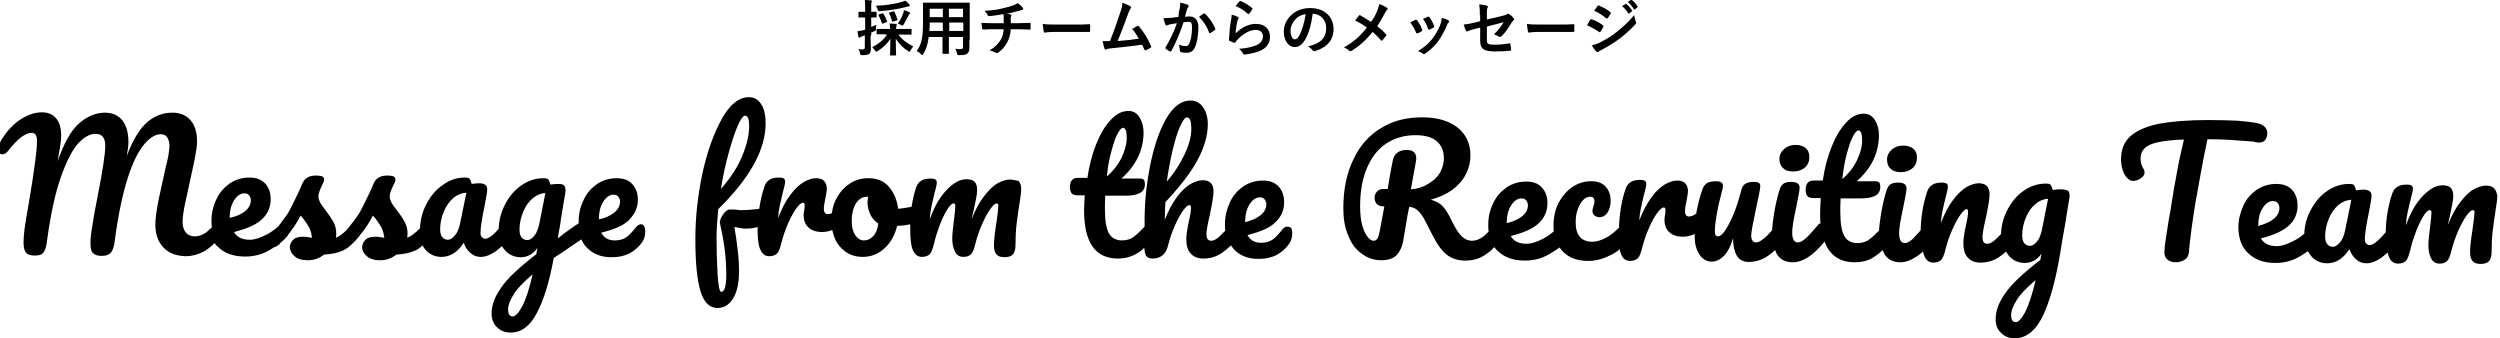 <?xml version="1.0" encoding="utf-8"?>
<!-- Generator: Adobe Illustrator 22.0.1, SVG Export Plug-In . SVG Version: 6.00 Build 0)  -->
<svg version="1.1" id="img_2" xmlns="http://www.w3.org/2000/svg" xmlns:xlink="http://www.w3.org/1999/xlink" x="0px" y="0px"
	 viewBox="0 0 743.5 100.6" style="enable-background:new 0 0 743.5 100.6;" xml:space="preserve">
<g>
	<g>
		<path d="M190.7,66.7c-0.5,0-1,0.2-1.4,0.7c-1.2,1.5-2.2,2.6-3.1,3.2c-0.9,0.6-2,0.9-3.4,0.9c-1.9,0-3.2-0.8-4-2.3
			c4-1,6.8-2.2,8.4-3.9s2.5-3.6,2.5-5.9c0-2-0.6-3.5-1.7-4.7s-2.7-1.7-4.6-1.7c-2.2,0-4.1,0.6-5.8,1.7c-1.7,1.2-3.1,2.7-4,4.7
			c-1,2-1.5,4.1-1.5,6.4c0,0.2,0,0.4,0,0.6c-2,1.3-4.1,2.8-6.2,4.5c0.2-1.1,0.3-2.1,0.5-3c0.2-0.9,0.3-1.8,0.4-2.6
			c0.7-4.2,1.1-6.8,1.3-7.8c0-0.2,0.1-0.5,0.1-0.9c0-0.7-0.2-1.2-0.5-1.5c-0.3-0.3-0.9-0.4-1.8-0.4c-0.8,0-1.6,0.1-2.2,0.2
			c-0.2-0.7-0.4-1.2-0.6-1.5c-0.3-0.3-0.7-0.4-1.5-0.4c-2.3,0-4.5,0.7-6.5,2.1c-2.1,1.4-3.7,3.4-4.9,5.7c-1.2,2.3-1.8,4.7-1.9,7.3
			c-0.7,0.7-1.2,1.3-1.7,1.7c-0.9,0.8-1.7,1.2-2.3,1.2c-0.4,0-0.7-0.2-1-0.5s-0.4-0.7-0.4-1.2c0-1.5,0.4-4.2,1.2-8
			c0.5-2.6,0.8-4.3,0.8-5c0-1.2-0.8-1.8-2.4-1.8c-0.8,0-1.5,0.1-2.2,0.2c-0.2-0.7-0.4-1.2-0.6-1.5c-0.2-0.3-0.7-0.4-1.5-0.4
			c-2.3,0-4.5,0.7-6.5,2.2c-2.1,1.4-3.7,3.4-4.9,5.7c-1.2,2.3-1.8,4.7-1.9,7.2c-1.4,1.4-2.7,2.4-3.8,2.8c0.1-0.6,0.1-1.1,0.1-1.4
			c0-1.2-0.3-2.2-0.8-3.2c-0.5-1-1.3-2.2-2.4-3.6c-0.7-0.9-1.3-1.7-1.6-2.3c-0.3-0.6-0.5-1.2-0.5-1.7c0-0.8,0.3-1.8,0.9-3
			c0.2-0.4,0.4-0.9,0.6-1.3s0.2-0.7,0.2-0.9c0-0.4-0.2-0.6-0.5-0.8c-0.4-0.2-1-0.3-1.9-0.3c-2,0-3.3,0.7-4,2.2
			c-0.7,1.7-1.5,3.4-2.3,5c-0.8,1.6-1.4,2.9-2,3.9c-0.8,1.3-2.1,3-3.7,5c-1.2,1.2-2.3,2-3.3,2.4c0.1-0.6,0.1-1.1,0.1-1.4
			c0-1.2-0.3-2.2-0.8-3.2c-0.5-1-1.4-2.2-2.4-3.6c-0.7-0.9-1.3-1.7-1.6-2.3c-0.3-0.6-0.5-1.2-0.5-1.7c0-0.8,0.3-1.8,0.9-3
			c0.2-0.4,0.4-0.9,0.6-1.3s0.2-0.7,0.2-0.9c0-0.4-0.2-0.6-0.5-0.8c-0.4-0.2-1-0.3-1.9-0.3c-2,0-3.3,0.7-4,2.2
			c-0.7,1.7-1.5,3.4-2.3,5c-0.8,1.6-1.4,2.9-2,3.9c-0.7,1.1-1.7,2.4-2.9,4c-1,0.9-2.1,1.7-3.4,2.4c-1.9,1-3.6,1.6-5.1,1.6
			c-2.3,0-3.9-0.8-4.7-2.3c3.9-1,6.7-2.2,8.4-3.9c1.7-1.6,2.5-3.6,2.5-5.9c0-2-0.6-3.5-1.7-4.7c-1.2-1.2-2.7-1.7-4.6-1.7
			c-2.2,0-4.1,0.6-5.8,1.7c-1.7,1.2-3.1,2.7-4,4.7c-1,2-1.5,4.1-1.5,6.4c0,0.7,0,1.4,0.1,2c-0.7,0.7-1.3,1.2-1.8,1.6
			c-1.1,0.7-2.1,1.1-3.2,1.1c-1.2,0-2.1-0.4-2.7-1.1s-1-1.8-1-3.2c0-1.2,0.2-2.6,0.5-4.3l3.1-14.3c0.4-2.1,0.7-3.9,0.7-5.3
			c0-2.7-0.6-4.8-1.9-6.3s-3-2.3-5.4-2.3c-2.9,0-5.5,1-7.7,3c-2.2,2-4.2,5.3-5.9,9.9c0.3-1.6,0.5-3,0.5-4.1c0-2.8-0.6-5-1.8-6.5
			c-1.2-1.5-3-2.3-5.1-2.3c-2.8,0-5.4,1.1-7.8,3.2c-2.4,2.1-4.5,5.9-6.4,11.4c0.1-0.3,0.2-0.8,0.3-1.6c0.1-0.8,0.3-1.8,0.5-3
			c0.2-1.2,0.3-2.3,0.3-3.2c0-2.2-0.5-3.9-1.5-5.1c-1-1.2-2.4-1.8-4.2-1.8c-2,0-3.9,0.6-5.9,1.8c-2,1.2-3.8,2.9-5.4,5.2
			c-0.5,0.7-0.9,1.3-1.1,1.9C-0.9,42.6-1,43.1-1,43.7c0,0.6,0.2,1.1,0.5,1.5c0.3,0.5,0.8,0.7,1.2,0.7c0.6,0,1.1-0.3,1.6-0.9
			c1.5-1.9,2.8-3.3,4-4.2c1.2-0.9,2.3-1.3,3.1-1.3c1.1,0,1.6,0.8,1.6,2.3c0,1.6-0.2,3.6-0.5,6c-0.5,3.8-1.2,8.4-2.1,13.6
			c-0.5,2.8-0.9,5.1-1.1,6.7c-0.2,1.6-0.3,2.9-0.3,4c0,1.5,0.3,2.6,0.8,3.1c0.5,0.6,1.4,0.8,2.6,0.8c1.3,0,2.2-0.3,2.6-1
			c0.5-0.7,0.8-1.8,1-3.5c1.1-8,2.5-14.4,4.2-19.1c1.7-4.7,3.4-8,5.1-9.8c1.7-1.8,3.4-2.8,5.1-2.8c1,0,1.7,0.3,2.2,0.9
			c0.5,0.6,0.7,1.5,0.7,2.8c0,2.3-0.8,7.5-2.4,15.6c-0.6,3-1.1,5.6-1.4,7.8c-0.4,2.2-0.6,4-0.6,5.4c0,1.5,0.2,2.5,0.8,3
			c0.5,0.5,1.3,0.8,2.5,0.8c1.3,0,2.2-0.3,2.8-1c0.6-0.7,1-2,1.2-4c1-7.5,2.3-13.5,3.8-18.2s3.2-8,4.9-10c1.7-2,3.4-3,4.9-3
			c0.8,0,1.5,0.3,1.9,0.9s0.7,1.5,0.7,2.6c0,0.7-0.1,1.3-0.2,2s-0.2,1.4-0.4,2.2c-0.2,0.8-0.3,1.3-0.4,1.6l-2,9.1
			c-0.8,3.7-1.2,6.6-1.2,8.5c0,2.8,0.8,5.1,2.4,6.8c1.6,1.7,3.8,2.5,6.6,2.6c1.9,0,3.7-0.5,5.4-1.4c1.1-0.6,2.2-1.5,3.2-2.5
			c0.3,0.4,0.6,0.8,1,1.1c1.9,1.9,4.6,2.9,8.1,2.9c2.6,0,5-0.6,7.2-1.9c0.5-0.3,1-0.6,1.5-0.9c0.5-0.1,0.9-0.4,1.4-0.8
			c0.3-0.3,0.5-0.6,0.8-0.8c0.6-0.5,1.1-1,1.6-1.6c0.2-0.2,0.3-0.4,0.4-0.7c0.2-0.2,0.4-0.4,0.5-0.6c1-1.3,2.1-2.9,3.1-4.9
			c0.5,0.5,1,1.2,1.5,1.9c0.5,0.7,1,1.5,1.3,2.2c0.3,0.8,0.5,1.6,0.6,2.5c-0.3,0-0.7-0.1-1.3-0.2c-0.6-0.1-1.1-0.1-1.5-0.1
			c-1.2,0-2.2,0.3-2.8,0.9c-0.6,0.6-1,1.4-1,2.2c0,1,0.5,1.9,1.4,2.7c0.9,0.8,2.2,1.2,4,1.2c1.8,0,3.4-0.6,4.8-1.7
			c2.2-0.1,4.1-0.5,5.6-1.2s3.1-2.1,4.8-4.2c0.1-0.2,0.3-0.4,0.4-0.6c0.2-0.2,0.4-0.5,0.6-0.7c1-1.3,2.1-2.9,3.1-4.9
			c0.5,0.5,1,1.2,1.5,1.9c0.5,0.7,1,1.5,1.3,2.2c0.3,0.8,0.5,1.6,0.6,2.5c-0.3,0-0.7-0.1-1.3-0.2c-0.6-0.1-1.1-0.1-1.5-0.1
			c-1.2,0-2.2,0.3-2.8,0.9c-0.6,0.6-1,1.4-1,2.2c0,1,0.5,1.9,1.4,2.7c0.9,0.8,2.2,1.2,4,1.2c1.8,0,3.4-0.6,4.8-1.7
			c2.2-0.1,4.1-0.5,5.6-1.2c0.7-0.3,1.4-0.8,2.2-1.5c0.2,0.4,0.4,0.7,0.7,1.1c1.2,1.5,2.9,2.3,4.9,2.3c2.6,0,4.8-1.4,6.6-4.2
			c0.5,1.3,1.1,2.3,2.1,3.1c0.9,0.8,1.9,1.1,3,1.1c1.4,0,2.9-0.6,4.5-1.7c0.6-0.5,1.2-1,1.8-1.5c0.2,0.4,0.4,0.7,0.7,1
			c1.2,1.5,2.9,2.3,4.9,2.3c0.9,0,1.8-0.2,2.7-0.7c0.9-0.5,1.7-1.2,2.2-2.1l-0.3,1.9c-5.1,3.9-8.7,7.3-10.5,10
			c-1.9,2.7-2.8,5.2-2.8,7.6c0,1.7,0.5,3.1,1.6,4.1c1.1,1.1,2.4,1.6,4.1,1.6c3.2,0,5.8-2,7.8-5.9c2.1-3.9,3.7-9.4,5-16.3l3.2-2.1
			c1.1-0.8,2.8-1.9,5-3.4c0.4,0.9,0.9,1.7,1.6,2.4c1.8,1.9,4.2,2.9,7.4,2.9c2.1,0,3.9-0.4,5.4-1.2c1.5-0.8,2.7-1.9,3.7-3.3
			c0.6-0.9,0.9-1.9,0.9-3.1c0-0.7-0.1-1.3-0.4-1.7C191.4,66.9,191.1,66.7,190.7,66.7z M68.3,64.8c0-2,0.4-3.8,1.3-5.2
			c0.9-1.4,1.9-2.1,3.1-2.1c0.6,0,1.1,0.2,1.4,0.6c0.3,0.4,0.5,0.9,0.5,1.5c0,1.2-0.6,2.3-1.7,3.2C71.8,63.7,70.2,64.4,68.3,64.8
			L68.3,64.8z M136.8,66.6c-0.3,1.4-0.8,2.6-1.5,3.4c-0.7,0.9-1.4,1.3-2.1,1.3c-0.7,0-1.3-0.3-1.7-0.8c-0.4-0.5-0.6-1.3-0.6-2.3
			c0-1.9,0.4-3.6,1.1-5.3s1.7-3,2.8-4c1.2-1,2.5-1.5,3.9-1.6L136.8,66.6z M155.3,91.1c-1.1,2-2,3-2.8,3c-0.5,0-0.9-0.2-1.1-0.6
			c-0.2-0.4-0.3-0.8-0.3-1.4c0-1.3,0.6-2.9,1.7-4.6c1.1-1.8,3-3.7,5.6-5.9C157.4,85.9,156.4,89.1,155.3,91.1z M160.5,66
			c-0.3,1.7-0.8,3.1-1.5,4c-0.7,0.9-1.4,1.4-2.2,1.4c-0.7,0-1.3-0.3-1.7-0.8s-0.6-1.3-0.6-2.3c0-1.9,0.4-3.6,1.1-5.3
			c0.7-1.7,1.6-3,2.8-4c1.2-1,2.4-1.5,3.8-1.6L160.5,66z M178.1,65.2c0-2,0.4-3.8,1.3-5.2c0.9-1.4,1.9-2.1,3.1-2.1
			c0.6,0,1.1,0.2,1.4,0.6c0.3,0.4,0.5,0.9,0.5,1.5c0,1.2-0.6,2.3-1.7,3.2S180,64.9,178.1,65.2L178.1,65.2z"/>
		<path d="M300.3,53.4c-1.1,0-2.3,0.4-3.6,1.1c-1.3,0.7-2.6,2-4,3.8c-1.4,1.8-2.6,4-3.7,6.8c0.1-0.6,0.3-1.5,0.6-2.7
			c0.6-2.8,1-4.7,1-5.8c0-1.1-0.2-1.9-0.7-2.5c-0.5-0.5-1.3-0.8-2.5-0.8c-1.2,0-2.4,0.4-3.7,1.3s-2.6,2.2-3.9,4
			c-1.3,1.8-2.3,4-3.3,6.6c0.1-1.5,0.3-2.7,0.5-3.7c0.2-1,0.5-2.1,0.8-3.5c0.5-1.9,0.8-3.1,0.8-3.6c0-0.5-0.1-0.8-0.4-1
			s-0.7-0.3-1.4-0.3c-1.2,0-2.2,0.2-2.9,0.7c-0.7,0.4-1.2,1.2-1.5,2.1c-0.6,1.8-1,3.7-1.3,5.6c-1.5,0.3-2.8,0.5-4,0.6
			c-0.3-2.6-1.2-4.7-2.7-6.5s-3.6-2.6-6.1-2.6c-2.1,0-4,0.5-5.7,1.7c-1.7,1.1-3,2.7-4,4.6c-0.6,1.2-1,2.6-1.2,4.1
			c-0.4,0.2-0.8,0.3-1.2,0.3c-0.8,0-1.2-0.6-1.2-1.8c0-0.3,0.1-1.2,0.4-2.5c0.3-1.7,0.5-2.7,0.5-3.1c0-2.2-1.1-3.3-3.2-3.3
			c-1.1,0-2.3,0.4-3.6,1.1c-1.3,0.8-2.7,2-4,3.8c-1.4,1.8-2.6,4.1-3.7,7c0.1-1.5,0.3-2.7,0.5-3.7c0.2-1,0.5-2.2,0.8-3.5
			c0.5-1.9,0.8-3.1,0.8-3.6c0-0.5-0.1-0.8-0.4-1c-0.3-0.2-0.7-0.3-1.4-0.3c-1.2,0-2.2,0.2-2.9,0.7c-0.7,0.4-1.2,1.2-1.5,2.1
			c-0.7,2.1-1.2,4.3-1.5,6.5c-0.3,0-0.6,0.1-0.8,0.1c-1.6,0.2-3.1,0.3-4.5,0.3c-0.4,0-0.8,0-1.1-0.1c-0.9-0.1-1.7-0.1-2.4-0.1
			c-0.4,0-0.8,0.2-1.3,0.7c-0.5,0.5-0.9,1.1-1.2,1.7s-0.5,1.2-0.4,1.6c0.6,2.7,1.1,5.3,1.4,7.7c0.3,2.4,0.5,5,0.5,7.6
			c0,3.5-0.5,5.2-1.5,5.2c-0.5,0-0.9-1.8-1.1-5.4s-0.3-7.1-0.3-10.6c0-2.5,0.2-5.3,0.5-8.6c9.4-9.2,14.1-17.7,14.1-25.5
			c0-2.4-0.4-4.3-1.3-5.7c-0.9-1.4-2.1-2.1-3.7-2.1c-2.9,0-5.6,2.1-8,6.4c-2.4,4.3-4.4,9.8-5.8,16.3c-1.4,6.6-2.1,13.1-2.1,19.5
			c0,6.9,0.5,12,1.5,15.4c1,3.4,2.7,5.1,5.1,5.1c1.9,0,3.4-0.9,4.6-2.8s1.8-4.6,1.8-8.2c0-1.6-0.1-3.7-0.4-6.2s-0.6-4.8-1-6.9
			c1.5,0.3,2.6,0.5,3.4,0.5c1.4,0,2.6-0.2,3.5-0.5c0,0.1,0,0.2,0,0.3c0,2.9,0.2,5.1,0.8,6.4s1.4,2,2.7,2c1,0,1.8-0.3,2.3-0.8
			c0.5-0.5,0.9-1.6,1.3-3.2c0.5-2,1.2-4,2-5.8s1.6-3.3,2.4-4.4c0.8-1.1,1.5-1.7,2-1.7c0.4,0,0.5,0.3,0.5,0.8c0,0.2,0,0.7-0.1,1.3
			c-0.1,0.5-0.2,1-0.2,1.5c0,1.5,0.4,2.8,1.4,3.7c0.9,0.9,2.3,1.4,4,1.4c1.1,0,2.1-0.2,3.1-0.6c0.2,0.9,0.5,1.7,0.8,2.6
			c0.7,1.6,1.8,2.9,3.2,3.9c1.4,1,3.1,1.5,5.1,1.5c2.4,0,4.5-0.8,6.4-2.5c1.9-1.7,3.1-3.9,3.8-6.7c1.4-0.1,2.6-0.2,3.9-0.5
			c0,0.4,0,0.9,0,1.3c0,2.9,0.2,5.1,0.8,6.4s1.4,2,2.7,2c1,0,1.8-0.3,2.3-0.8c0.5-0.5,0.9-1.6,1.3-3.2c0.4-1.8,1-3.6,1.7-5.5
			s1.5-3.4,2.2-4.6c0.8-1.2,1.4-1.8,1.9-1.8c0.4,0,0.5,0.3,0.5,0.8c0,0.7-0.1,2.1-0.4,4.2c-0.3,2.4-0.5,4.2-0.5,5.5
			c0,1.5,0.3,2.8,0.8,3.8c0.5,1.1,1.4,1.6,2.5,1.6c1.1,0,1.8-0.3,2.3-0.8c0.5-0.5,0.9-1.6,1.3-3.2c0.5-2,1.2-4,2-5.8
			c0.8-1.8,1.6-3.3,2.4-4.4c0.8-1.1,1.4-1.7,1.9-1.7c0.4,0,0.6,0.3,0.5,0.8c0,0.7-0.2,2.4-0.6,5.1c-0.5,3.1-0.7,5.3-0.7,6.6
			c0,1.1,0.2,2,0.7,2.6c0.5,0.6,1.3,0.9,2.4,0.9c1.2,0,2-0.3,2.5-0.8s0.8-1.5,0.8-2.7c0-2.2,0.1-4.3,0.3-6.1
			c0.2-1.8,0.5-3.7,0.8-5.8c0.4-2.4,0.6-4,0.6-4.9c0-1.1-0.3-1.9-0.8-2.4C302.1,53.7,301.3,53.4,300.3,53.4z M216.7,45.5
			c0.9-3.3,1.8-6,2.7-8.1c0.9-2,1.6-3,2.2-3c0.8,0,1.2,1,1.2,3.1c0,2.9-0.8,5.9-2.2,9.2c-1.4,3.3-3.5,6.4-6.2,9.5
			C215,52.4,215.8,48.8,216.7,45.5z M259.7,70.2c-0.8,0.9-1.7,1.3-2.8,1.3c-1,0-1.8-0.5-2.5-1.5c-0.7-1-1.1-2.4-1.1-4.2
			c0-2.3,0.5-4.1,1.3-5.4c0.9-1.3,2-1.9,3.3-1.9l0.3,0c-0.1,0.5-0.2,1.1-0.2,1.6c0,1.3,0.3,2.5,0.8,3.6c0.5,1.1,1.3,2.1,2.4,2.8
			C261,68.1,260.5,69.4,259.7,70.2z"/>
		<path d="M382.9,67.4c-0.5,0-1,0.2-1.4,0.7c-1.2,1.5-2.2,2.6-3.1,3.2c-0.9,0.6-2,0.9-3.4,0.9c-1.9,0-3.2-0.8-4-2.3
			c4-1,6.8-2.2,8.4-3.9c1.7-1.6,2.5-3.6,2.5-5.9c0-2-0.6-3.5-1.7-4.7c-1.2-1.2-2.7-1.7-4.6-1.7c-2.2,0-4.1,0.6-5.8,1.7
			c-1.7,1.2-3.1,2.7-4,4.7s-1.5,4.1-1.5,6.4c0,0.7,0,1.5,0.1,2.1c-0.7,0.7-1.3,1.3-1.8,1.8c-0.9,0.8-1.7,1.2-2.4,1.2
			c-1,0-1.4-0.7-1.4-2c0-0.9,0.3-2.8,1-5.7c0.7-3.4,1.1-5.7,1.1-7c0-2.2-1.1-3.3-3.2-3.3c-1.1,0-2.3,0.4-3.6,1.1
			c-1.3,0.8-2.7,2-4,3.8c-1.4,1.8-2.6,4.1-3.7,6.9c0-1.8,0.1-3.6,0.2-5.3c4.5-4.8,7.7-9,9.6-12.6s3-7.1,3-10.5
			c0-2.1-0.5-3.8-1.4-5.1c-0.9-1.3-2.2-2-3.7-2c-2.9,0-5.3,1.9-7.4,5.6c-2.1,3.8-3.6,8.4-4.7,14c-1.1,5.6-1.6,10.9-1.6,16l0,1.9
			c-1.1,1.2-2.1,2.1-2.9,2.8c-1.1,0.9-2.4,1.3-3.8,1.3c-1.8,0-3.1-0.7-3.9-2.1c-0.8-1.4-1.2-3.8-1.2-7.3c0-0.9,0-2.2,0.1-3.9l6.1,0
			c3.8,0,5.7-1.1,5.7-3.4c0-0.6-0.1-1.1-0.3-1.3c-0.2-0.2-0.6-0.4-1.1-0.4l-5.6,0c4.3-3.8,6.5-8.3,6.6-13.5c0-1.9-0.4-3.4-1.2-4.7
			s-1.9-1.9-3.3-1.9c-1.9,0-3.7,0.9-5.3,2.7c-1.7,1.8-3.1,4.2-4.3,7.2c-1.2,3-2.1,6.4-2.6,10l-2.9,0c-1.5,0-2.3,0.9-2.3,2.8
			c0,0.8,0.2,1.4,0.5,1.8c0.3,0.4,1,0.6,2,0.6l1.9,0c-0.1,1.5-0.2,3-0.2,4.4c0,9.6,3.3,14.4,10.1,14.4c2.2,0,4.2-0.6,5.9-1.7
			c0.7-0.4,1.3-0.9,1.9-1.5c0.1,0.9,0.2,1.6,0.4,2.1c0.3,0.7,1,1.1,2,1.1c2.5,0,4.1-1.3,4.7-4c0.5-2,1.2-4,2-5.8s1.6-3.3,2.4-4.4
			c0.8-1.1,1.4-1.7,1.9-1.7c0.4,0,0.5,0.3,0.5,0.8c0,0.8-0.2,2.2-0.7,4.3c-0.5,2.4-0.7,4.1-0.7,5c0,1.9,0.4,3.3,1.3,4.3
			c0.9,1,2.1,1.5,3.8,1.5c2.1,0,3.9-0.6,5.5-1.7c0.9-0.6,1.8-1.4,2.7-2.2c0.3,0.4,0.5,0.7,0.8,1.1c1.8,1.9,4.2,2.9,7.4,2.9
			c2.1,0,3.9-0.4,5.4-1.2c1.5-0.8,2.7-1.9,3.7-3.3c0.6-0.9,0.9-1.9,0.9-3.1c0-0.7-0.1-1.3-0.4-1.7C383.7,67.6,383.3,67.4,382.9,67.4
			z M348.8,44.4c0.7-2.9,1.4-5.2,2.2-6.9s1.4-2.6,2-2.6c0.4,0,0.8,0.3,1,0.9c0.2,0.6,0.3,1.4,0.3,2.5c0,2.3-0.7,4.9-2.1,7.8
			c-1.4,2.9-3.1,5.5-5.2,7.9C347.5,50.5,348.1,47.3,348.8,44.4z M330.5,45.1c0.6-2.2,1.1-3.9,1.8-5.2c0.6-1.2,1.2-1.9,1.7-1.9
			c0.7,0,1.1,1,1.1,3c0,1.7-0.5,3.7-1.5,5.8s-2.5,4-4.4,5.7C329.4,49.8,329.9,47.3,330.5,45.1z M370.3,66c0-2,0.4-3.8,1.3-5.2
			c0.9-1.4,1.9-2.1,3.1-2.1c0.6,0,1.1,0.2,1.4,0.6c0.3,0.4,0.5,0.9,0.5,1.5c0,1.2-0.6,2.3-1.7,3.2c-1.1,0.9-2.7,1.6-4.7,2.1V66z"/>
		<path d="M533.3,51c1.4,0,2.6-0.4,3.5-1.2c0.9-0.8,1.3-1.8,1.3-3.2c0-1.1-0.4-2-1.1-2.6c-0.8-0.6-1.8-0.9-3-0.9
			c-1.4,0-2.5,0.4-3.4,1.2c-0.9,0.8-1.4,1.8-1.4,2.9s0.3,2.1,1,2.7C530.9,50.7,531.9,51,533.3,51z"/>
		<path d="M565.3,51.2c1.4,0,2.6-0.4,3.5-1.2c0.9-0.8,1.3-1.8,1.3-3.2c0-1.1-0.4-2-1.1-2.6c-0.8-0.6-1.8-0.9-3-0.9
			c-1.4,0-2.5,0.4-3.4,1.2c-0.9,0.8-1.4,1.8-1.4,2.9s0.3,2.1,1,2.7C562.8,50.8,563.9,51.2,565.3,51.2z"/>
		<path d="M612.7,56.3c-0.8,0-1.6,0.1-2.2,0.2c-0.2-0.7-0.4-1.2-0.6-1.5c-0.2-0.3-0.7-0.4-1.5-0.4c-2.3,0-4.5,0.7-6.5,2.1
			c-2.1,1.4-3.7,3.4-4.9,5.7c-1.2,2.3-1.8,4.7-1.9,7.2c-0.7,0.7-1.3,1.3-1.7,1.7c-0.9,0.8-1.7,1.2-2.4,1.2c-1,0-1.4-0.7-1.4-2
			c0-0.9,0.3-2.8,1-5.7c0.7-3.4,1.1-5.7,1.1-7c0-2.2-1.1-3.3-3.2-3.3c-1.1,0-2.3,0.4-3.6,1.1c-1.3,0.8-2.7,2-4,3.8
			c-1.4,1.8-2.6,4.1-3.7,7c0.1-1.5,0.3-2.7,0.5-3.7c0.2-1,0.5-2.2,0.8-3.5c0.5-1.9,0.8-3.1,0.8-3.6c0-0.5-0.1-0.8-0.4-1
			c-0.3-0.2-0.7-0.3-1.4-0.3c-1.2,0-2.2,0.2-2.9,0.7c-0.7,0.4-1.2,1.2-1.5,2.1c-1.2,3.6-1.8,7.4-1.9,11.4c-1,1.1-1.8,2-2.4,2.6
			c-0.9,0.8-1.7,1.2-2.3,1.2c-0.6,0-1.1-0.3-1.3-0.8c-0.3-0.5-0.4-1.3-0.4-2.3c0-1.3,0.4-3.8,1.2-7.4c0.6-3,1-5,1-5.8
			c0-1.1-0.8-1.7-2.5-1.7c-1.1,0-1.9,0.2-2.4,0.6c-0.5,0.4-0.9,1.1-1.2,2.2c-0.6,2-1.1,4.2-1.5,6.6c-0.3,1.9-0.5,3.6-0.6,4.9
			c-1,1-1.8,1.8-2.6,2.4c-1.1,0.9-2.4,1.3-3.8,1.3c-1.8,0-3.1-0.7-3.9-2.1c-0.8-1.4-1.2-3.8-1.2-7.3c0-0.9,0-2.2,0.1-3.9l6.1,0
			c3.8,0,5.7-1.1,5.7-3.4c0-0.6-0.1-1.1-0.3-1.3s-0.6-0.4-1.1-0.4l-5.6,0c4.3-3.8,6.5-8.3,6.6-13.5c0-1.9-0.4-3.4-1.2-4.7
			c-0.8-1.2-1.9-1.9-3.3-1.9c-1.9,0-3.7,0.9-5.3,2.7c-1.7,1.8-3.1,4.2-4.3,7.2c-1.2,3-2.1,6.4-2.6,10l-2.8,0c-1.5,0-2.3,0.9-2.3,2.8
			c0,0.8,0.2,1.4,0.5,1.8c0.3,0.4,1,0.6,2,0.6l2,0c-0.1,1.5-0.2,3-0.2,4.4c0,1.1,0,2.1,0.1,3.1c-0.3,0.1-0.6,0.3-0.8,0.6
			c-1.5,1.8-2.7,3.1-3.6,3.9c-0.9,0.8-1.7,1.2-2.3,1.2c-0.6,0-1.1-0.3-1.3-0.8c-0.3-0.5-0.4-1.3-0.4-2.3c0-1.3,0.4-3.8,1.2-7.4
			c0.6-3,1-5,1-5.8c0-1.1-0.8-1.7-2.5-1.7c-1.1,0-1.9,0.2-2.4,0.6c-0.5,0.4-0.9,1.1-1.2,2.2c-0.6,2-1.1,4.2-1.5,6.6
			c-0.3,2-0.5,3.6-0.6,5c-0.9,1-1.7,1.9-2.4,2.4c-0.9,0.8-1.7,1.2-2.4,1.2c-0.4,0-0.8-0.2-1-0.5s-0.4-0.8-0.4-1.5
			c0-1,0.5-3.6,1.4-7.9c0.8-3.7,1.3-6,1.3-6.8c0-0.5-0.1-0.8-0.4-1c-0.3-0.2-0.8-0.3-1.6-0.3c-1.1,0-1.9,0.2-2.5,0.6
			c-0.6,0.4-1,1.1-1.2,2.1c-0.8,3-1.6,5.5-2.5,7.5c-0.9,2-1.7,3.5-2.4,4.5c-0.8,1-1.4,1.5-1.9,1.5c-0.4,0-0.6-0.1-0.8-0.4
			c-0.2-0.3-0.2-0.8-0.2-1.5c0-1.2,0.3-3.5,1-7c0.2-1,0.5-2.1,0.8-3.3c0.4-1.5,0.6-2.4,0.6-2.7c0-0.5-0.1-0.8-0.4-1.1
			c-0.3-0.2-0.8-0.4-1.5-0.4c-1.3,0-2.3,0.2-2.9,0.6c-0.6,0.4-1.1,1.1-1.4,2.1c-0.8,2.3-1.3,4.5-1.7,6.6c0,0.1,0,0.2,0,0.3
			c-0.8,0.6-1.6,0.9-2.2,0.9c-0.8,0-1.2-0.6-1.2-1.8c0-0.3,0.1-1.2,0.4-2.5c0.3-1.7,0.5-2.7,0.5-3.1c0-2.2-1.1-3.3-3.2-3.3
			c-1.1,0-2.3,0.4-3.6,1.1c-1.3,0.8-2.7,2-4,3.8s-2.6,4.1-3.7,7c0.1-1.5,0.3-2.7,0.5-3.7c0.2-1,0.5-2.2,0.8-3.5
			c0.5-1.9,0.8-3.1,0.8-3.6c0-0.5-0.1-0.8-0.4-1c-0.3-0.2-0.7-0.3-1.4-0.3c-1.2,0-2.2,0.2-2.9,0.7c-0.7,0.4-1.2,1.2-1.5,2.1
			c-1.2,3.6-1.8,7.4-1.9,11.4c-1.2,1.2-2.3,2.1-3.5,2.8c-1.6,0.9-3.1,1.4-4.4,1.4c-3.4,0-5-2-5-5.8c0-1.4,0.2-2.7,0.6-3.8
			s0.9-2.1,1.6-2.8c0.7-0.7,1.4-1,2.2-1c0.4,0,0.7,0.1,0.9,0.4c0.2,0.2,0.3,0.6,0.3,1c0,0.4-0.1,0.9-0.3,1.4c0,0.1-0.1,0.3-0.2,0.7
			c-0.1,0.3-0.1,0.6-0.1,0.8c0,0.5,0.2,1,0.6,1.3s0.9,0.5,1.5,0.5c1,0,1.8-0.5,2.4-1.4c0.6-1,0.9-2.1,0.9-3.5c0-1.7-0.5-3.1-1.5-4.2
			c-1-1.1-2.4-1.6-4.3-1.6c-1.9,0-3.7,0.5-5.4,1.6c-1.7,1.1-3.1,2.7-4.2,4.7c-1.1,2-1.6,4.4-1.6,7.1c0,0.5,0,1,0.1,1.5
			c-0.9,0.8-1.9,1.5-3,2.1c-1.9,1-3.6,1.6-5.1,1.6c-2.3,0-3.9-0.8-4.7-2.3c3.9-1,6.7-2.2,8.4-3.9c1.7-1.6,2.5-3.6,2.5-5.9
			c0-2-0.6-3.5-1.7-4.7s-2.7-1.7-4.6-1.7c-2.2,0-4.1,0.6-5.8,1.7c-1.7,1.2-3.1,2.7-4,4.7c-1,2-1.5,4.1-1.5,6.4c0,0.7,0,1.4,0.1,2.1
			c-0.7,0.7-1.2,1.2-1.8,1.6c-1,0.7-2,1.1-3.1,1.1c-1.2,0-2.3-0.5-3.2-1.4s-1.8-2.4-2.8-4.4c-0.9-1.9-1.7-3.3-2.6-4.3
			s-2.1-1.7-3.7-2.1c2.5-0.7,4.7-1.7,6.5-3c1.8-1.4,3.1-2.9,4-4.7c0.9-1.8,1.3-3.6,1.3-5.5c0-2.1-0.5-4.1-1.6-5.8s-2.6-3-4.8-4
			c-2.2-1-4.8-1.5-8-1.5c-4.6,0-8.7,1-12.2,3.2c-3.5,2.1-6.3,5.2-8.2,9.3c-2,4.1-3,8.9-3,14.5c0,3,0.4,5.7,1.4,8
			c0.9,2.4,2.2,4.2,4,5.5c1.7,1.3,3.7,2,5.9,2c2,0,3.6-0.5,4.6-1.6c1-1.1,1.7-2.6,2-4.7c0.1-0.4,0.2-1.4,0.5-3
			c0.6-3.7,1-5.9,1.2-6.6c0.9,0.1,1.7,0.4,2.3,0.9c0.6,0.5,1.2,1.2,1.9,2.3c0.6,1.1,1.5,2.8,2.6,5c1.4,2.8,2.8,4.8,4.3,6
			c1.5,1.2,3.4,1.8,5.5,1.8c2.2,0,4.2-0.5,5.8-1.6c1-0.6,2-1.4,2.9-2.4c0.3,0.4,0.6,0.8,1,1.1c1.9,1.9,4.6,2.9,8.1,2.9
			c2.6,0,5-0.6,7.2-1.9c1.2-0.7,2.2-1.3,3.1-2c0.3,0.4,0.6,0.8,1,1.2c1.8,1.9,4.3,2.8,7.6,2.8c2,0,4.1-0.5,6.3-1.6
			c1.1-0.5,2.1-1.1,3-1.9c0.1,0.6,0.2,1,0.4,1.5c0.5,1.3,1.4,2,2.7,2c1,0,1.8-0.3,2.3-0.8c0.5-0.5,0.9-1.6,1.3-3.2
			c0.5-2,1.2-4,2-5.8c0.8-1.8,1.6-3.3,2.4-4.4c0.8-1.1,1.5-1.7,2-1.7c0.4,0,0.5,0.3,0.5,0.8c0,0.2,0,0.7-0.1,1.3
			c-0.1,0.5-0.2,1-0.2,1.5c0,1.5,0.4,2.8,1.4,3.7c0.9,0.9,2.3,1.4,4,1.4c1.3,0,2.5-0.3,3.6-0.8c0,0.3,0,0.6,0,0.9
			c0,2.1,0.5,3.8,1.4,5.2c0.9,1.4,2.2,2.1,3.7,2.1c1.3,0,2.5-0.6,3.7-1.8c1.1-1.2,2-3,2.6-5.2c0,2.2,0.4,4,1.1,5.2
			c0.7,1.2,1.9,1.9,3.5,1.9c2.1,0,4-0.6,5.6-1.7c0.8-0.5,1.6-1.2,2.3-1.8c0.2,0.5,0.4,0.9,0.6,1.3c1,1.5,2.5,2.3,4.7,2.3
			c2.9,0,6-2,9.3-6c0,0,0.1-0.1,0.1-0.2c1.5,4.1,4.5,6.2,9,6.2c2.2,0,4.2-0.5,5.9-1.7c0.8-0.5,1.6-1.2,2.4-1.9
			c0.2,0.5,0.4,0.9,0.6,1.3c1,1.5,2.5,2.3,4.7,2.3c2.1,0,4.3-1.1,6.7-3.2c0.1,0.5,0.2,0.9,0.4,1.3c0.5,1.3,1.4,2,2.7,2
			c1,0,1.8-0.3,2.3-0.8s0.9-1.6,1.3-3.2c0.5-2,1.2-4,2-5.8c0.8-1.8,1.6-3.3,2.4-4.4c0.8-1.1,1.4-1.7,1.8-1.7c0.4,0,0.5,0.3,0.5,0.8
			c0,0.8-0.2,2.2-0.7,4.3c-0.5,2.4-0.7,4.1-0.7,5c0,1.9,0.4,3.3,1.3,4.3c0.9,1,2.1,1.5,3.8,1.5c2.1,0,4-0.6,5.6-1.7
			c0.7-0.5,1.4-1,2-1.6c0.2,0.4,0.4,0.7,0.7,1.1c1.2,1.5,2.9,2.3,4.9,2.3c0.9,0,1.8-0.2,2.7-0.7c0.9-0.5,1.7-1.2,2.2-2.1l-0.3,1.9
			c-5.1,3.9-8.7,7.3-10.5,10c-1.9,2.7-2.8,5.2-2.8,7.6c0,1.7,0.5,3.1,1.6,4.1c1.1,1.1,2.4,1.6,4.1,1.6c3.6,0,6.5-2.5,8.7-7.4
			c2.2-5,3.9-11.8,5.2-20.4c0.1-0.9,0.5-2.8,1-5.7c0.7-4.3,1.1-7,1.3-8c0-0.2,0.1-0.5,0.1-0.9c0-0.7-0.2-1.2-0.5-1.5
			C614.2,56.4,613.6,56.3,612.7,56.3z M549.2,45.9c0.6-2.2,1.1-3.9,1.8-5.2c0.6-1.2,1.2-1.9,1.7-1.9c0.7,0,1.1,1,1.1,3
			c0,1.7-0.5,3.7-1.5,5.8c-1,2.1-2.5,4-4.4,5.7C548.2,50.6,548.6,48.1,549.2,45.9z M419.6,56.3l1.5-8.3c0-0.2,0.1-0.5,0.1-0.8
			c0-1.7-0.9-2.6-2.8-2.6c-2.4,0-3.8,1.1-4.2,3.2c-0.5,2.4-1,5.2-1.5,8.4l-1.3,0c-0.7,0-1.3,0.2-1.8,0.7c-0.5,0.5-0.8,1.1-0.8,1.9
			c0,0.7,0.2,1.3,0.6,1.8c0.4,0.5,1.2,0.8,2.3,0.8l-1.4,7.5c-0.2,1-0.4,1.7-0.7,2.1c-0.3,0.4-0.6,0.6-1.1,0.6
			c-0.6,0-1.2-0.4-1.8-1.2c-0.6-0.8-1.2-1.9-1.6-3.5c-0.4-1.5-0.6-3.4-0.6-5.5c0-4.6,0.7-8.4,2.1-11.6c1.4-3.2,3.3-5.6,5.8-7.2
			c2.5-1.6,5.3-2.4,8.6-2.4c2.8,0,4.9,0.6,6.3,1.8c1.4,1.2,2.1,2.9,2.1,5c0,1.7-0.5,3.3-1.3,4.6c-0.9,1.4-2.1,2.4-3.6,3.2
			C423.1,55.7,421.4,56.2,419.6,56.3z M448.1,66.3c0-2,0.4-3.8,1.3-5.2c0.9-1.4,1.9-2.1,3.1-2.1c0.6,0,1.1,0.2,1.4,0.6
			c0.3,0.4,0.5,0.9,0.5,1.5c0,1.2-0.6,2.3-1.7,3.2s-2.7,1.6-4.7,2.1L448.1,66.3z M602.3,92.8c-1.1,2-2,3-2.8,3
			c-0.5,0-0.9-0.2-1.1-0.6c-0.2-0.4-0.3-0.8-0.3-1.4c0-1.3,0.6-2.9,1.7-4.6c1.1-1.8,3-3.7,5.6-5.9C604.4,87.6,603.3,90.8,602.3,92.8
			z M607.4,67.7c-0.3,1.7-0.8,3.1-1.5,4c-0.7,0.9-1.4,1.4-2.2,1.4c-0.7,0-1.3-0.3-1.7-0.8c-0.4-0.5-0.6-1.3-0.6-2.3
			c0-1.9,0.4-3.6,1.1-5.3s1.6-3,2.8-4c1.2-1,2.4-1.5,3.8-1.6L607.4,67.7z"/>
		<path d="M673.4,41.9c0.6-0.5,0.9-1.3,0.9-2.4c0-0.7-0.3-1.3-0.8-1.8c-0.5-0.5-1.3-0.9-2.3-1.1c-1.6-0.3-3.5-0.5-5.7-0.7
			c-2.2-0.1-5.1-0.2-8.8-0.2c-5.9,0-10.8,0.4-14.6,1.1c-3.8,0.8-6.6,2-8.5,3.7c-1.9,1.7-2.8,4-2.8,6.8c0,1.3,0.2,2.5,0.6,3.6
			c0.4,1.1,1,1.9,1.6,2.4c0.4,0.3,0.8,0.5,1.4,0.5c0.8,0,1.6-0.3,2.3-0.8c0.8-0.5,1.1-1.1,1.1-1.8c0-0.3-0.1-0.5-0.2-0.8
			c-0.7-1-1-2.1-1-3.3c0-1.2,0.4-2.2,1.2-3c0.8-0.8,2.1-1.4,4-1.8c1.9-0.4,4.4-0.7,7.7-0.8c-0.2,0.8-0.3,1.5-0.5,2.2
			c-0.1,0.6-0.3,1.2-0.4,1.7c-0.5,2.2-1,4.6-1.4,7.1c-0.5,2.5-0.9,5-1.3,7.5c-0.2,1.5-0.5,3.3-0.9,5.3c-0.3,2-0.6,4-0.9,5.8
			c-0.3,1.8-0.4,3.2-0.4,4c0,0.9,0.3,1.6,0.9,2.1c0.6,0.5,1.4,0.8,2.5,0.8c1,0,1.9-0.3,2.7-0.8c0.7-0.5,1.1-1.3,1.2-2.2
			c0.1-1.8,0.4-4.2,0.8-7.2c0.4-3,0.8-5.6,1.2-7.9c1.1-6.2,2.2-12.4,3.5-18.5c2.7,0,4.9,0.1,6.6,0.2c1.7,0.1,4,0.3,7,0.5
			C671.8,42.6,672.8,42.4,673.4,41.9z"/>
		<path d="M741.7,56c-0.5-0.6-1.4-0.8-2.4-0.8c-1.1,0-2.3,0.4-3.6,1.1s-2.6,2-4,3.8c-1.4,1.8-2.6,4-3.7,6.8c0.1-0.6,0.3-1.5,0.6-2.7
			c0.6-2.8,1-4.7,1-5.8c0-1.1-0.2-1.9-0.7-2.5c-0.5-0.5-1.3-0.8-2.5-0.8c-1.2,0-2.4,0.4-3.7,1.3c-1.3,0.9-2.6,2.2-3.9,4
			c-1.3,1.8-2.3,4-3.3,6.6c0.1-1.5,0.3-2.7,0.5-3.7c0.2-1,0.5-2.1,0.8-3.5c0.5-1.9,0.8-3.1,0.8-3.6c0-0.5-0.1-0.8-0.4-1
			c-0.3-0.2-0.7-0.3-1.4-0.3c-1.2,0-2.2,0.2-2.9,0.7c-0.7,0.4-1.2,1.2-1.5,2.1c-1.2,3.6-1.8,7.4-1.9,11.4c-1,1.1-1.8,2-2.5,2.6
			c-0.9,0.8-1.7,1.2-2.3,1.2c-0.4,0-0.7-0.2-1-0.5s-0.4-0.7-0.4-1.2c0-1.5,0.4-4.2,1.2-8c0.5-2.6,0.8-4.3,0.8-5
			c0-1.2-0.8-1.8-2.4-1.8c-0.8,0-1.5,0.1-2.2,0.2c-0.2-0.7-0.4-1.2-0.6-1.5c-0.2-0.3-0.7-0.4-1.5-0.4c-2.3,0-4.5,0.7-6.5,2.1
			c-2.1,1.4-3.7,3.4-4.9,5.7c-1.2,2.2-1.8,4.5-1.9,7c-0.9,0.8-1.9,1.5-3.1,2.1c-1.9,1-3.6,1.6-5.1,1.6c-2.3,0-3.9-0.8-4.7-2.3
			c3.9-1,6.7-2.3,8.4-3.9c1.7-1.6,2.5-3.6,2.5-5.9c0-2-0.6-3.5-1.7-4.7c-1.2-1.2-2.7-1.7-4.6-1.7c-2.2,0-4.1,0.6-5.8,1.7
			c-1.7,1.2-3.1,2.7-4,4.7s-1.5,4.1-1.5,6.4c0,3.3,0.9,5.9,2.9,7.8s4.6,2.9,8.1,2.9c2.6,0,5-0.6,7.2-1.9c0.9-0.5,1.7-1.1,2.5-1.6
			c0.2,0.5,0.5,0.9,0.8,1.3c1.2,1.5,2.9,2.3,4.9,2.3c2.6,0,4.8-1.4,6.6-4.2c0.5,1.3,1.1,2.3,2.1,3.1c0.9,0.8,1.9,1.1,3,1.1
			c1.4,0,2.9-0.6,4.5-1.7c0.6-0.5,1.2-1,1.8-1.5c0.1,0.5,0.2,0.9,0.4,1.3c0.5,1.3,1.4,2,2.7,2c1,0,1.8-0.3,2.3-0.8
			c0.5-0.5,0.9-1.6,1.3-3.2c0.4-1.8,1-3.6,1.7-5.5c0.7-1.9,1.5-3.4,2.2-4.6s1.4-1.8,1.9-1.8c0.4,0,0.6,0.3,0.5,0.8
			c0,0.7-0.1,2.1-0.4,4.2c-0.3,2.4-0.5,4.2-0.5,5.5c0,1.5,0.3,2.8,0.8,3.8c0.5,1.1,1.4,1.6,2.5,1.6c1.1,0,1.8-0.3,2.3-0.8
			s0.9-1.6,1.3-3.2c0.5-2,1.2-4,2-5.8c0.8-1.8,1.6-3.3,2.4-4.4c0.8-1.1,1.4-1.7,1.9-1.7c0.4,0,0.6,0.3,0.5,0.8
			c0,0.7-0.2,2.4-0.6,5.1c-0.5,3.1-0.7,5.3-0.7,6.6c0,1.1,0.2,2,0.7,2.6c0.5,0.6,1.3,0.9,2.4,0.9c1.2,0,2-0.3,2.5-0.8
			s0.8-1.5,0.8-2.7c0-2.2,0.1-4.3,0.3-6.1c0.2-1.8,0.5-3.7,0.8-5.8c0.4-2.4,0.6-4,0.6-4.9C742.5,57.3,742.3,56.5,741.7,56z
			 M671.6,67.1c0-2,0.4-3.8,1.3-5.2s1.9-2.1,3.1-2.1c0.6,0,1.1,0.2,1.4,0.6c0.3,0.4,0.5,0.9,0.5,1.5c0,1.2-0.6,2.3-1.7,3.2
			c-1.1,0.9-2.7,1.6-4.7,2.1V67.1z M697.4,68.7c-0.3,1.4-0.8,2.6-1.5,3.4s-1.4,1.3-2.1,1.3c-0.7,0-1.3-0.3-1.7-0.8
			c-0.4-0.5-0.6-1.3-0.6-2.3c0-1.9,0.4-3.6,1.1-5.3s1.7-3,2.8-4c1.2-1,2.5-1.5,3.9-1.6L697.4,68.7z"/>
	</g>
	<g>
		<path d="M258.9,10.6c0,1.7,0.1,2.7,0.1,3.6c0,1-0.1,1.5-0.5,1.8c-0.4,0.3-0.8,0.4-2,0.4c-0.6,0-0.6,0-0.7-0.5
			c-0.1-0.6-0.3-1-0.5-1.3c0.4,0.1,0.8,0.1,1.3,0.1c0.4,0,0.6-0.2,0.6-0.7v-3.5c-0.3,0.1-0.5,0.2-0.8,0.3c-0.3,0.1-0.5,0.2-0.6,0.3
			c-0.1,0.1-0.2,0.1-0.3,0.1c-0.1,0-0.2-0.1-0.2-0.2c-0.1-0.5-0.2-1.1-0.3-1.7c0.5-0.1,1-0.2,1.7-0.3c0.2,0,0.4-0.1,0.6-0.2V5.2
			h-0.2c-1.2,0-1.5,0-1.6,0c-0.2,0-0.2,0-0.2-0.2V3.7c0-0.2,0-0.2,0.2-0.2c0.1,0,0.5,0,1.6,0h0.2V2.6c0-1.2,0-1.7-0.1-2.6
			c0.7,0,1.2,0.1,1.8,0.1c0.2,0,0.3,0.1,0.3,0.2c0,0.2-0.1,0.3-0.1,0.4c-0.1,0.2-0.1,0.6-0.1,1.8v1c0.9,0,1.2,0,1.4,0
			c0.2,0,0.2,0,0.2,0.2V5c0,0.2,0,0.2-0.2,0.2c-0.1,0-0.4,0-1.4,0V8c0.5-0.2,1-0.4,1.5-0.6c0,0.3-0.1,0.7-0.1,1.1
			c0,0.6,0,0.6-0.5,0.8l-0.9,0.4V10.6z M263.3,10.2c-1.7,0-2.3,0-2.4,0c-0.2,0-0.2,0-0.2-0.2V8.8c0-0.2,0-0.2,0.2-0.2
			c0.1,0,0.7,0,2.4,0h1.4c0-0.5-0.1-1-0.1-1.6c0.7,0,1.2,0.1,1.8,0.1c0.2,0,0.3,0.1,0.3,0.2c0,0.2-0.1,0.3-0.1,0.5
			c-0.1,0.2-0.1,0.4-0.1,0.8h2c1.7,0,2.3,0,2.4,0c0.2,0,0.2,0,0.2,0.2v1.3c0,0.2,0,0.2-0.2,0.2c-0.1,0-0.7,0-2.4,0h-1.3
			c1.1,1.5,2.6,2.6,4.4,3.5c-0.3,0.3-0.5,0.7-0.8,1.2c-0.1,0.3-0.2,0.4-0.3,0.4c-0.1,0-0.2-0.1-0.4-0.2c-1.5-0.9-2.8-2.2-3.7-3.7
			c0,1.8,0.1,4.4,0.1,4.8c0,0.2,0,0.2-0.2,0.2h-1.4c-0.2,0-0.2,0-0.2-0.2c0-0.5,0.1-3,0.1-4.8c-0.9,1.5-2.1,2.6-3.8,3.7
			c-0.2,0.1-0.3,0.2-0.4,0.2c-0.1,0-0.2-0.1-0.4-0.4c-0.3-0.4-0.6-0.8-0.8-1c1.9-0.9,3.3-2.1,4.4-3.7H263.3z M270.4,1.3
			c0.1,0.1,0.2,0.2,0.2,0.4c0,0.1-0.1,0.2-0.3,0.2c-0.3,0-0.6,0.1-0.9,0.2c-2.4,0.6-4.8,1-7.6,1.2c-0.6,0.1-0.6,0-0.8-0.5
			c-0.1-0.4-0.3-0.8-0.5-1.1c3.1-0.1,5.3-0.5,7.2-1c0.7-0.2,1.1-0.3,1.5-0.5C269.7,0.5,270.1,0.9,270.4,1.3z M262.3,4
			c0.2-0.1,0.3-0.1,0.4,0.1c0.5,0.7,0.8,1.5,1.1,2.2c0.1,0.2,0.1,0.2-0.2,0.3l-1,0.4c-0.2,0.1-0.3,0.1-0.3-0.1
			c-0.3-0.9-0.6-1.6-1-2.3c-0.1-0.2-0.1-0.2,0.1-0.3L262.3,4z M265.6,3.4c0.3-0.1,0.3-0.1,0.4,0.1c0.3,0.6,0.7,1.6,0.9,2.3
			c0.1,0.2,0,0.2-0.2,0.3l-1.1,0.3c-0.2,0.1-0.3,0.1-0.3-0.1c-0.2-0.7-0.5-1.7-0.9-2.3c-0.1-0.2-0.1-0.2,0.2-0.3L265.6,3.4z
			 M268.6,4c0.1-0.2,0.2-0.6,0.2-1c0.6,0.2,1.2,0.4,1.6,0.6c0.2,0.1,0.3,0.2,0.3,0.3c0,0.1,0,0.1-0.2,0.3c-0.2,0.1-0.3,0.4-0.4,0.6
			c-0.3,0.6-0.8,1.5-1.3,2.4c-0.2,0.3-0.3,0.4-0.4,0.4c-0.1,0-0.2-0.1-0.5-0.2c-0.3-0.2-0.7-0.3-0.9-0.4
			C267.8,5.9,268.3,4.9,268.6,4z"/>
		<path d="M288.3,11.9c0,0.8,0,1.7,0,2.5c0,0.7-0.2,1.1-0.6,1.5c-0.3,0.3-0.9,0.5-2.4,0.5c-0.6,0-0.5,0-0.7-0.5
			c-0.1-0.6-0.3-1-0.5-1.4c0.7,0.1,1.1,0.1,1.7,0.1c0.4,0,0.6-0.2,0.6-0.6v-3h-4.2v2.1c0,1.7,0,2.6,0,2.7c0,0.2,0,0.2-0.2,0.2h-1.5
			c-0.2,0-0.2,0-0.2-0.2c0-0.1,0-0.9,0-2.7V11h-4.1c-0.3,2.2-0.7,3.6-1.6,5c-0.1,0.3-0.2,0.4-0.3,0.4s-0.2-0.1-0.4-0.3
			c-0.4-0.4-0.8-0.7-1.3-0.9c1.3-1.7,1.9-3.8,1.9-8.2V4c0-1.9,0-2.8,0-3c0-0.2,0-0.2,0.2-0.2c0.1,0,0.7,0,2.5,0h8.5
			c1.7,0,2.4,0,2.5,0c0.2,0,0.2,0,0.2,0.2c0,0.1,0,1.1,0,3V11.9z M280.4,9.3V6.7h-3.9v0.2c0,0.9,0,1.6-0.1,2.3H280.4z M280.4,5.1
			V2.6h-3.9v2.5H280.4z M282.2,2.6v2.5h4.2V2.6H282.2z M286.5,9.3V6.7h-4.2v2.5H286.5z"/>
		<path d="M298.5,6.8c0-0.6,0-1.3,0-1.8c0-0.2,0-0.5-0.1-0.8c-1.2,0.2-2.9,0.5-4.3,0.6c-0.3,0-0.4-0.2-0.4-0.4
			c-0.2-0.4-0.4-0.7-0.9-1.2c2.3-0.1,3.7-0.3,5.3-0.7c1.2-0.3,2.1-0.5,3-0.8c0.8-0.3,1.2-0.5,1.5-0.8c0.6,0.4,1.2,0.9,1.5,1.3
			c0.1,0.1,0.2,0.3,0.2,0.5c0,0.2-0.2,0.2-0.5,0.3c-0.4,0.1-0.8,0.2-1.1,0.3c-1.1,0.3-2.2,0.6-3.3,0.8c0.5,0.1,0.9,0.1,1.2,0.2
			c0.1,0,0.2,0.1,0.2,0.3c0,0.1-0.1,0.2-0.1,0.3c-0.1,0.2-0.1,0.3-0.1,0.6c0,0.4,0,0.8,0,1.4h2.2c1.1,0,2.7-0.1,3.5-0.1
			c0.2,0,0.2,0.1,0.2,0.3c0,0.5,0,1,0,1.4c0,0.3,0,0.3-0.2,0.3c-1.1,0-2.2-0.1-3.5-0.1h-2.2c-0.1,1.5-0.4,2.6-0.9,3.6
			c-0.6,1.3-1.7,2.6-2.9,3.4c-0.1,0.1-0.2,0.1-0.3,0.1c-0.1,0-0.2,0-0.3-0.1c-0.6-0.3-1.3-0.6-1.9-0.7c1.8-1.1,2.6-2,3.4-3.3
			c0.5-0.9,0.7-1.9,0.8-3h-3.2c-0.6,0-2,0-2.9,0.1c-0.2,0-0.3-0.1-0.3-0.4c-0.1-0.3-0.2-1.1-0.2-1.6c1.3,0.1,2.6,0.1,3.5,0.1H298.5z
			"/>
		<path d="M313.4,9.5c-1.8,0-2.5,0.2-2.6,0.2c-0.2,0-0.4-0.1-0.4-0.4c-0.1-0.4-0.2-1.3-0.3-2.2c1.2,0.2,2.1,0.2,3.9,0.2h5.8
			c1.4,0,2.8,0,4.1-0.1c0.3,0,0.3,0,0.3,0.3c0,0.5,0,1.2,0,1.7c0,0.2-0.1,0.3-0.3,0.3c-1.4,0-2.7,0-4,0H313.4z"/>
		<path d="M336.2,1.9c0.1,0.1,0.2,0.2,0.2,0.3c0,0.1-0.1,0.2-0.2,0.4c-0.3,0.4-0.5,1-0.7,1.5c-1,2.8-2,5.4-3.1,8.1
			c2.8-0.2,4.3-0.4,6.3-0.7c-0.6-1-1.2-2-2-2.9c0.5-0.3,1.1-0.6,1.6-0.9c0.2-0.1,0.3,0,0.4,0.1c1.4,1.6,2.8,3.9,3.6,5.9
			c0.1,0.1,0.1,0.2,0.1,0.2c0,0.1-0.1,0.2-0.2,0.3c-0.4,0.3-0.9,0.5-1.4,0.7c-0.1,0-0.1,0.1-0.2,0.1c-0.1,0-0.2-0.1-0.3-0.3
			c-0.2-0.5-0.4-1-0.6-1.4c-2.9,0.4-5.6,0.7-8.6,1c-1.2,0.1-1.7,0.2-2.1,0.4c-0.2,0.1-0.4,0.1-0.5-0.2c-0.1-0.3-0.4-1.2-0.6-2.3
			c0.7,0.1,1.5,0,2.2,0c1.3-3.2,2.2-5.9,3.2-8.9c0.3-0.9,0.5-1.6,0.5-2.5C334.9,1.3,335.7,1.5,336.2,1.9z"/>
		<path d="M350.8,2.8c0.1-0.5,0.2-1.2,0.2-2c0.9,0.2,1.4,0.3,2.2,0.6c0.2,0.1,0.3,0.2,0.3,0.4c0,0.1,0,0.2-0.1,0.3
			c-0.2,0.2-0.3,0.4-0.4,0.7c-0.2,0.7-0.4,1.4-0.6,2.2c0.5-0.1,1-0.1,1.4-0.1c1.7,0,2.6,1.2,2.6,3.3c0,2.1-0.4,4.5-1,5.8
			c-0.5,1.2-1.4,1.7-2.4,1.7c-0.9,0-1.4-0.1-1.8-0.2c-0.2-0.1-0.3-0.2-0.3-0.5c-0.1-0.6-0.1-1.1-0.3-1.7c0.8,0.3,1.4,0.4,2,0.4
			c0.6,0,0.9-0.2,1.2-1c0.4-1,0.7-2.7,0.7-4.5c0-1.3-0.2-1.7-1-1.7c-0.4,0-1,0.1-1.5,0.1c-1.2,3.5-2.2,5.9-3.6,8.5
			c-0.1,0.2-0.3,0.3-0.5,0.2c-0.3-0.2-1-0.6-1.2-0.8c-0.1-0.1-0.1-0.2-0.1-0.3c0-0.1,0-0.1,0.1-0.2c1.4-2.5,2.4-4.4,3.3-7.1
			c-0.7,0.1-1.3,0.2-1.8,0.3c-0.5,0.1-0.8,0.2-1,0.3c-0.3,0.1-0.5,0.1-0.6-0.2c-0.2-0.4-0.4-1.1-0.6-1.9c0.8,0,1.6-0.1,2.4-0.1
			c0.8-0.1,1.4-0.2,2.1-0.3C350.5,4,350.6,3.4,350.8,2.8z M358.1,4c0.1-0.1,0.2,0,0.3,0.1c1.2,1.2,2.3,2.6,3,4.4
			c0.1,0.2,0.1,0.3-0.1,0.4c-0.3,0.3-1,0.7-1.3,0.9c-0.2,0.1-0.4,0.1-0.4-0.1c-0.7-1.9-1.7-3.4-3-4.7C357.1,4.6,357.6,4.2,358.1,4z"
			/>
		<path d="M368.1,5c0.2,0.1,0.3,0.2,0.3,0.3c0,0.1,0,0.2-0.1,0.3c-0.2,0.3-0.3,0.6-0.4,1c-0.2,0.9-0.4,2.3-0.4,3.3
			c1.7-1.7,3.8-2.8,6-2.8c2.6,0,4.2,1.5,4.2,3.9c0,2-1.2,3.3-2.7,4c-1.2,0.6-3.1,1-4.6,1.2c-0.4,0.1-0.6,0-0.7-0.2
			c-0.3-0.6-0.7-1.1-1.2-1.5c2-0.1,3.7-0.5,5-1c1.5-0.6,2.1-1.6,2.1-2.7c0-1-0.6-1.9-2.2-1.9c-1.6,0-3.5,1-5.2,2.7
			c-0.3,0.3-0.6,0.6-0.8,1c-0.1,0.2-0.2,0.2-0.4,0.1c-0.4-0.1-0.8-0.3-1.2-0.5c-0.2-0.1-0.3-0.1-0.3-0.4c0.1-2.1,0.3-4.2,0.6-5.8
			c0.1-0.5,0.2-1,0.2-1.6C367,4.5,367.7,4.8,368.1,5z M368.6,0.4c0.1-0.1,0.2-0.1,0.3-0.1c1.3,0.5,2.4,1.2,3.5,2.1
			c0.1,0.1,0.1,0.1,0.1,0.2c0,0.1,0,0.1-0.1,0.2c-0.2,0.4-0.6,0.9-0.9,1.3c-0.1,0.1-0.1,0.1-0.2,0.1c-0.1,0-0.1,0-0.2-0.1
			c-1-0.9-2.2-1.7-3.6-2.3C368,1.2,368.3,0.7,368.6,0.4z"/>
		<path d="M390.4,4.1c-0.4,3.1-1.2,5.9-2.3,7.8c-0.8,1.3-1.7,2.1-3.1,2.1c-1.6,0-3.2-1.7-3.2-4.6c0-1.7,0.7-3.4,2-4.7
			c1.5-1.5,3.4-2.3,5.9-2.3c4.3,0,6.9,2.7,6.9,6.2c0,3.3-1.9,5.5-5.5,6.6c-0.4,0.1-0.5,0-0.8-0.3c-0.2-0.3-0.6-0.7-1.3-1.1
			c3-0.7,5.4-2,5.4-5.4C394.5,6.1,392.8,4.1,390.4,4.1L390.4,4.1z M385.2,5.8c-0.9,1-1.4,2.2-1.4,3.3c0,1.7,0.7,2.6,1.2,2.6
			c0.5,0,0.9-0.2,1.4-1.1c0.8-1.5,1.6-4.1,1.9-6.4C387,4.4,386,4.9,385.2,5.8z"/>
		<path d="M409.5,3.4c0.4-0.9,0.5-1.4,0.7-2.2c0.9,0.3,1.8,0.8,2.3,1.1c0.1,0.1,0.2,0.2,0.2,0.3c0,0.1-0.1,0.3-0.2,0.4
			c-0.3,0.2-0.4,0.5-0.8,1.2c-0.7,1.3-1.4,2.5-2.1,3.6c1,0.8,1.5,1.2,2.6,2.4c0.1,0.1,0.1,0.2,0.1,0.3c0,0.1,0,0.1-0.1,0.2
			c-0.4,0.5-0.7,0.9-1.1,1.3c-0.1,0.1-0.1,0.1-0.2,0.1c-0.1,0-0.2-0.1-0.3-0.2c-0.8-1-1.6-1.7-2.4-2.4c-2.1,2.6-4.1,4.3-6.2,5.6
			c-0.1,0.1-0.3,0.1-0.4,0.1s-0.2,0-0.3-0.1c-0.5-0.4-1.1-0.8-1.6-1c2.8-1.6,4.8-3.3,6.8-5.9c-1.1-0.8-2-1.4-3.5-2.1
			c0.5-0.7,1-1.2,1.2-1.5c0.1-0.1,0.1-0.1,0.2-0.1s0.1,0,0.2,0.1c0.9,0.5,2.1,1.2,3.1,1.9C408.6,5.4,409,4.6,409.5,3.4z"/>
		<path d="M420.9,5.9c0.2-0.1,0.3-0.1,0.5,0.1c0.6,0.8,1.2,1.7,1.5,2.7c0,0.1,0.1,0.2,0.1,0.3c0,0.1-0.1,0.2-0.2,0.3
			c-0.4,0.3-0.7,0.4-1.2,0.6c-0.3,0.1-0.4,0-0.5-0.3c-0.4-1-1-2-1.7-2.9C420.1,6.3,420.5,6.1,420.9,5.9z M430.8,6.1
			c0.1,0.1,0.2,0.2,0.2,0.3c0,0.1-0.1,0.2-0.2,0.3c-0.3,0.2-0.4,0.6-0.5,0.9c-0.8,1.8-1.7,3.5-2.7,4.8c-1.2,1.5-2.2,2.5-3.7,3.5
			c-0.1,0.1-0.3,0.2-0.4,0.2c-0.1,0-0.2,0-0.3-0.1c-0.5-0.4-0.9-0.6-1.5-0.8c2.2-1.4,3.2-2.3,4.3-3.7c0.9-1.2,1.9-2.9,2.4-4.3
			c0.2-0.7,0.3-1.1,0.4-1.9C429.5,5.5,430.4,5.8,430.8,6.1z M424.6,5c0.2-0.1,0.3-0.1,0.5,0.1c0.5,0.6,1.1,1.8,1.4,2.6
			c0.1,0.3,0.1,0.4-0.2,0.5c-0.3,0.2-0.7,0.4-1.2,0.6c-0.2,0.1-0.3,0-0.4-0.3c-0.4-1.1-0.8-1.9-1.5-2.9C423.8,5.4,424.2,5.2,424.6,5
			z"/>
		<path d="M440.1,4.5c0-1.4,0-2.2-0.2-3.2c0.9,0.1,1.8,0.2,2.3,0.4c0.2,0.1,0.3,0.2,0.3,0.3c0,0.1,0,0.2-0.1,0.3
			c-0.2,0.4-0.2,0.8-0.2,1.6v1.9l4.7-1.1c0.8-0.2,1-0.3,1.3-0.5c0.1-0.1,0.2-0.1,0.3-0.1c0.1,0,0.2,0,0.3,0.1c0.4,0.2,1,0.7,1.3,1.2
			c0.1,0.1,0.2,0.2,0.2,0.3c0,0.1-0.1,0.3-0.2,0.4c-0.3,0.2-0.4,0.5-0.6,0.7c-0.9,1.5-1.8,2.9-2.9,3.9c-0.2,0.2-0.3,0.3-0.5,0.3
			c-0.1,0-0.2,0-0.3-0.1c-0.5-0.3-1-0.5-1.5-0.7c1.2-1.1,2.1-2.3,2.9-3.6l-5,1.3v4.1c0,1,0.3,1.3,2.3,1.3c1.5,0,3.1-0.2,4.4-0.4
			c0.3,0,0.3,0.1,0.3,0.4c0.1,0.5,0.2,1,0.2,1.5c0,0.2-0.1,0.3-0.4,0.3c-1.1,0.1-2.3,0.2-4.3,0.2c-3.4,0-4.5-0.7-4.5-3.2V8.2
			L439,8.5c-1,0.3-2,0.5-2.5,0.8c-0.1,0-0.2,0.1-0.2,0.1c-0.1,0-0.2-0.1-0.3-0.3c-0.3-0.5-0.5-1.2-0.7-1.8c1.1-0.1,2.2-0.3,3.4-0.6
			l1.5-0.4V4.5z"/>
		<path d="M457.4,9.5c-1.8,0-2.5,0.2-2.6,0.2c-0.2,0-0.4-0.1-0.4-0.4c-0.1-0.4-0.2-1.3-0.3-2.2c1.2,0.2,2.1,0.2,3.9,0.2h5.8
			c1.4,0,2.8,0,4.1-0.1c0.3,0,0.3,0,0.3,0.3c0,0.5,0,1.2,0,1.7c0,0.2-0.1,0.3-0.3,0.3c-1.4,0-2.7,0-4,0H457.4z"/>
		<path d="M472.9,5.9c0.1-0.1,0.2-0.2,0.3-0.2c1.4,0.4,2.4,1,3.5,1.8c0.1,0.1,0.2,0.2,0.2,0.3c0,0.1,0,0.1-0.1,0.2
			c-0.2,0.5-0.5,1-0.8,1.4c-0.1,0.1-0.2,0.2-0.2,0.2s-0.1,0-0.2-0.1c-1.2-0.8-2.3-1.4-3.6-2C472.4,6.7,472.7,6.2,472.9,5.9z
			 M475.9,12.6c1.7-0.9,3.2-1.7,4.9-3.1c1.4-1.1,3.4-2.8,5.2-5c0.1,0.8,0.3,1.2,0.5,2c0.1,0.1,0.1,0.2,0.1,0.3
			c0,0.1-0.1,0.3-0.2,0.4c-1.7,1.8-2.8,2.8-4.6,4.2c-1.6,1.2-3.2,2.2-5.4,3.4c-0.4,0.2-0.9,0.4-1,0.6c-0.1,0.1-0.2,0.1-0.3,0.1
			c-0.1,0-0.3-0.1-0.4-0.2c-0.4-0.4-0.9-1.1-1.3-1.8C474.2,13.3,474.8,13.1,475.9,12.6z M475.1,1.8c0.1-0.2,0.2-0.3,0.5-0.1
			c1.2,0.5,2.4,1.1,3.4,2c0.1,0.1,0.1,0.2,0.1,0.2s0,0.1-0.1,0.2c-0.3,0.4-0.6,1-0.9,1.3c-0.1,0.1-0.1,0.1-0.2,0.1
			c-0.1,0-0.2-0.1-0.3-0.1c-0.9-0.8-2.3-1.7-3.5-2.2C474.5,2.7,474.8,2.2,475.1,1.8z M483.4,1.2c0.1-0.1,0.2-0.1,0.3,0
			c0.6,0.4,1.2,1.2,1.7,1.9c0.1,0.1,0.1,0.2-0.1,0.3L484.5,4c-0.1,0.1-0.2,0.1-0.3-0.1c-0.5-0.8-1.1-1.5-1.8-2.1L483.4,1.2z M485,0
			c0.1-0.1,0.2-0.1,0.3,0c0.7,0.5,1.3,1.2,1.7,1.9c0.1,0.1,0.1,0.2-0.1,0.3l-0.7,0.6c-0.1,0.1-0.2,0.1-0.3-0.1
			c-0.5-0.8-1.1-1.5-1.8-2.1L485,0z"/>
	</g>
</g>
</svg>
